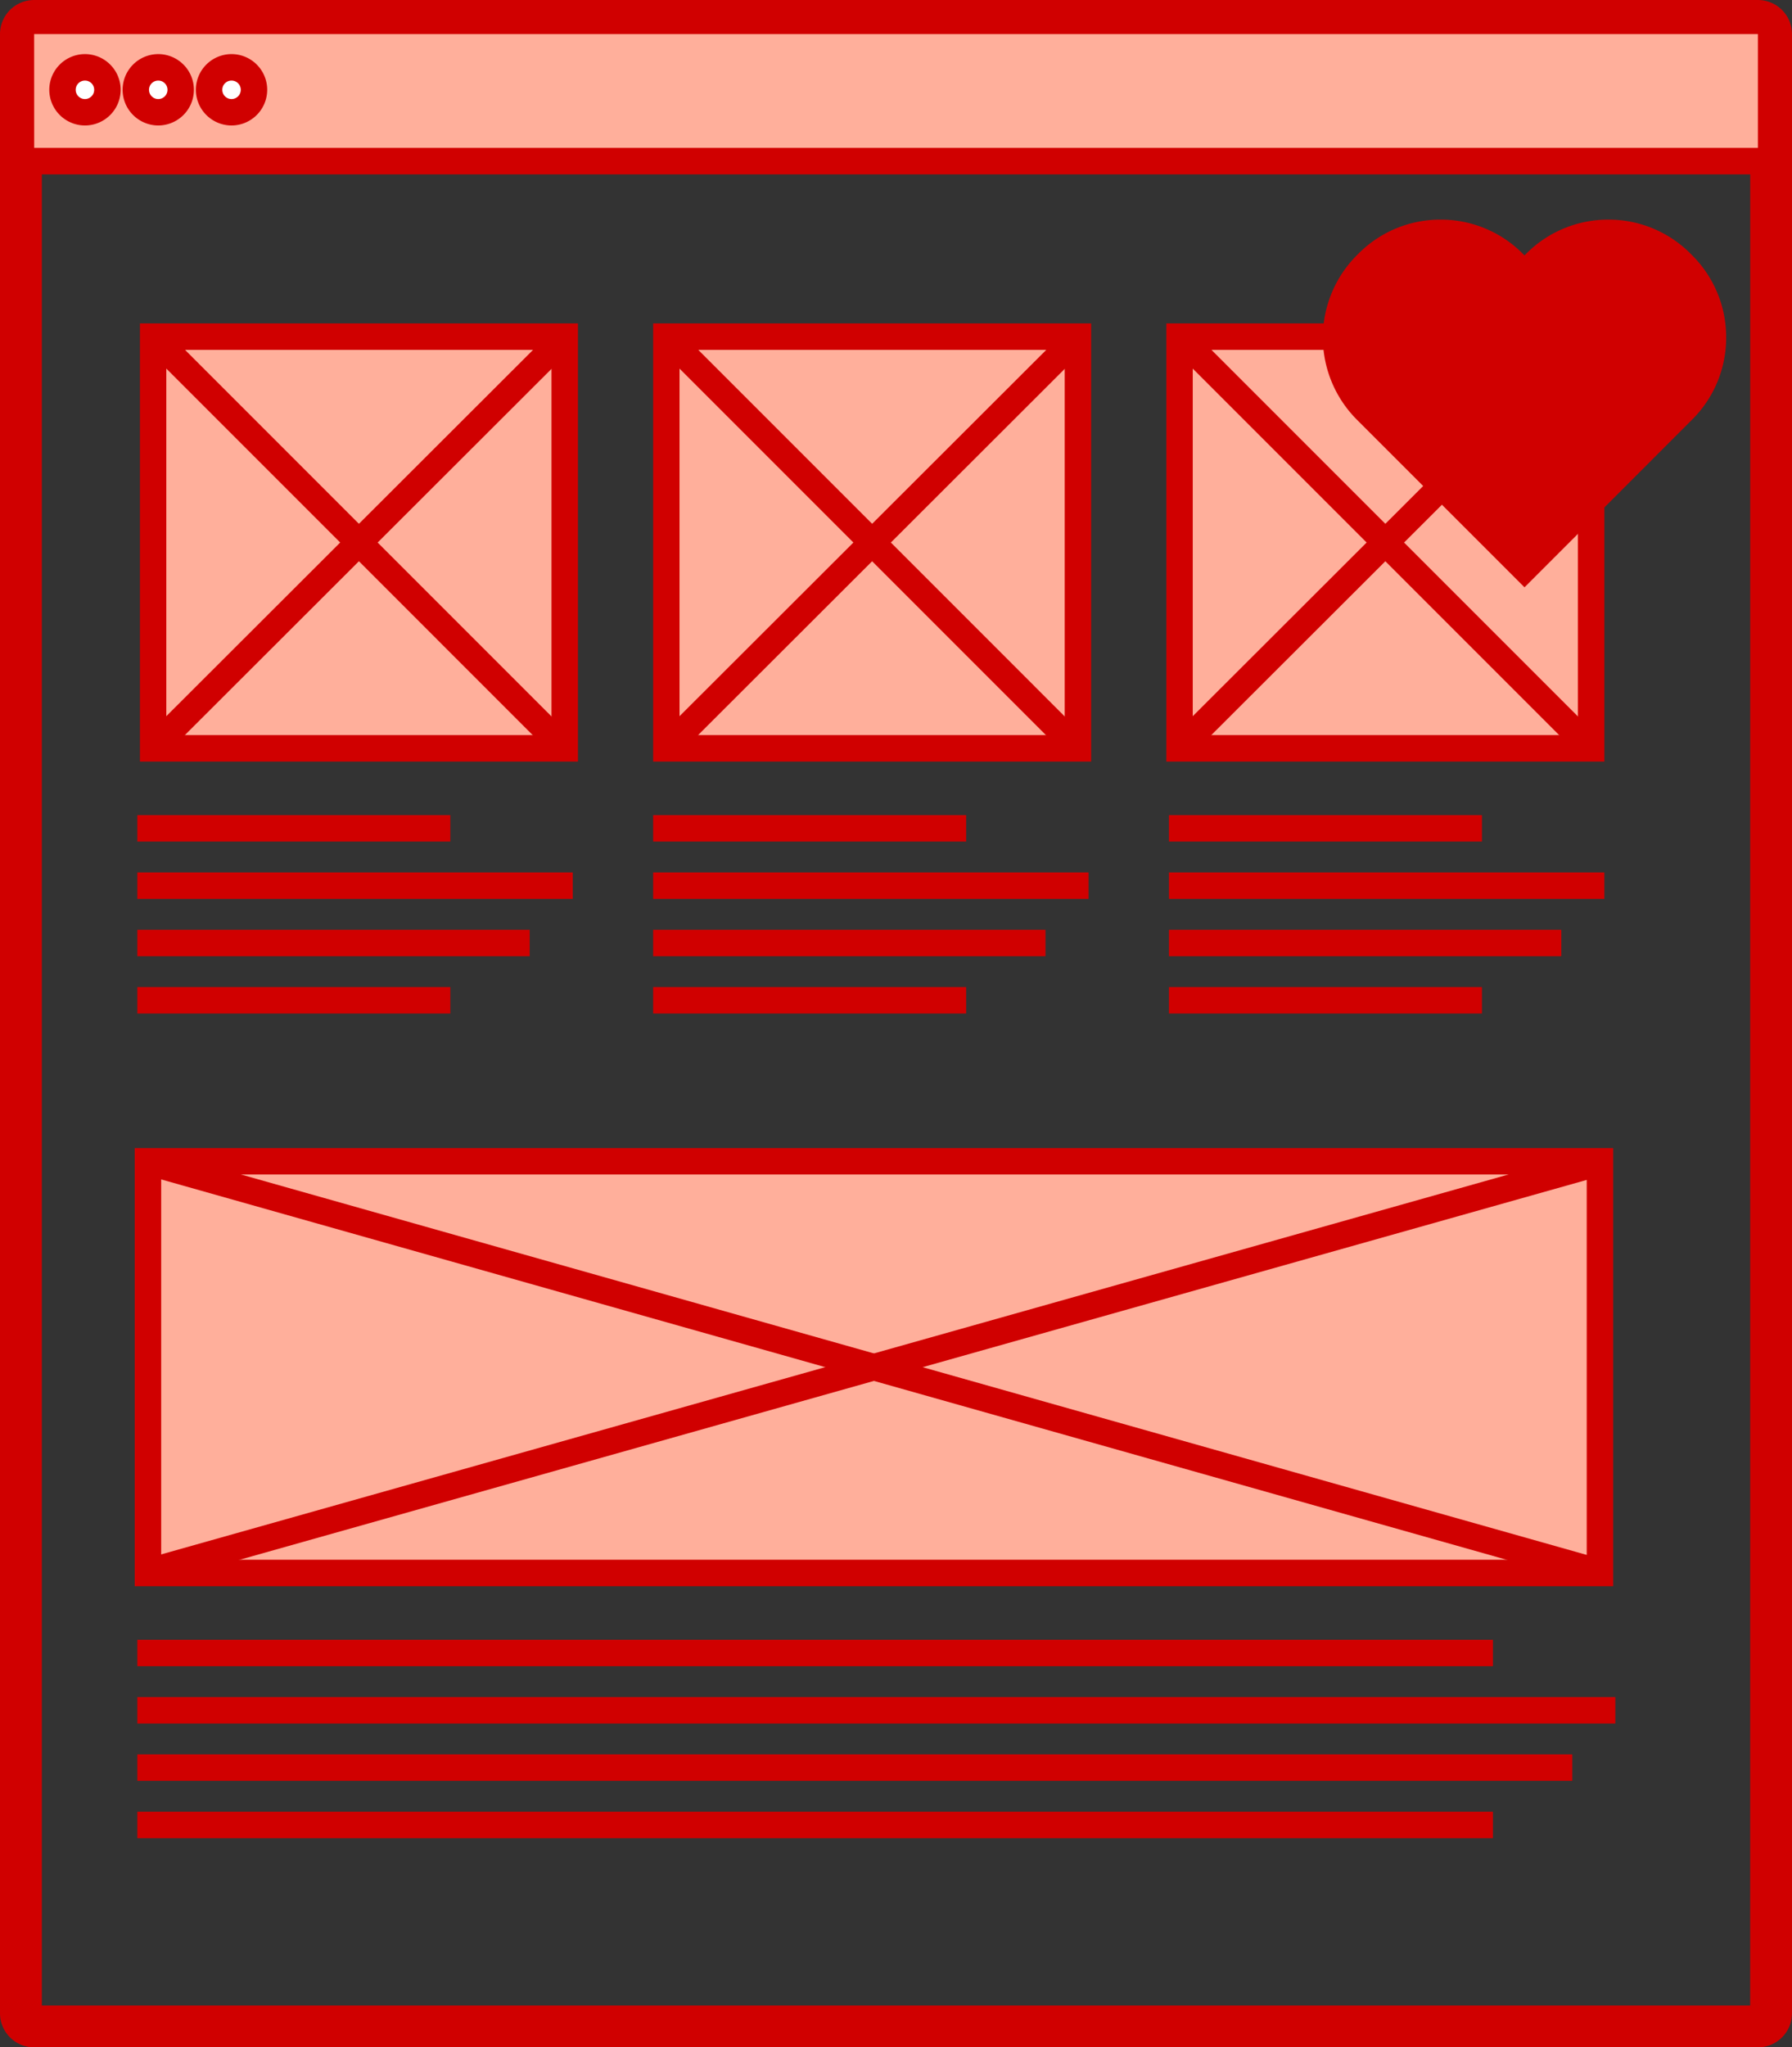 <svg xmlns="http://www.w3.org/2000/svg" width="116.379" height="132.927"><rect width="100%" height="100%" fill="#333333" stroke="none"/><path fill="#d00000" d="M8.919 52.923h20.328v1.715H8.919zm0 3.721h28.279v1.719H8.919zm0 3.721H34.4v1.719H8.919zm0 3.721h20.328v1.719H8.919zm33.498-11.163h20.328v1.715H42.417zm0 3.721h28.279v1.719H42.417zm0 3.721h25.482v1.719H42.417zm0 3.721h20.328v1.719H42.417z"/><path fill="#ffaf9b" d="M76.605 21.86h26.731v26.728H76.605z"/><path d="M102.476 22.718v25.009H77.461V22.718zm1.718-1.72H75.748v28.45h28.446v-28.45z" fill="#d00000"/><path d="M103.28 21.915L76.659 48.536z" fill="#fff"/><path fill="#d00000" d="M76.042 47.917L102.697 21.3l1.215 1.217-26.655 26.617z"/><path d="M103.28 48.536L76.659 21.915z" fill="#fff"/><path fill="#d00000" d="M76.052 22.522l1.216-1.215 26.62 26.621-1.215 1.216z"/><path fill="#ffaf9b" d="M43.275 21.86h26.731v26.728H43.275z"/><path d="M69.146 22.718v25.009H44.131V22.718zm1.718-1.72H42.418v28.45h28.446v-28.45z" fill="#d00000"/><path d="M69.95 21.915L43.329 48.536z" fill="#fff"/><path fill="#d00000" d="M42.712 47.917L69.367 21.3l1.215 1.217-26.655 26.617z"/><path d="M69.95 48.536L43.329 21.915z" fill="#fff"/><path fill="#d00000" d="M42.722 22.522l1.216-1.215 26.62 26.621-1.215 1.216z"/><path fill="#ffaf9b" d="M9.945 21.86h26.731v26.728H9.945z"/><path d="M35.816 22.718v25.009H10.801V22.718zm1.718-1.72H9.088v28.45h28.446v-28.45z" fill="#d00000"/><path d="M36.62 21.915L9.999 48.536z" fill="#fff"/><path fill="#d00000" d="M9.382 47.917L36.037 21.3l1.215 1.217-26.655 26.617z"/><path d="M36.62 48.536L9.999 21.915z" fill="#fff"/><path fill="#d00000" d="M9.392 22.522l1.216-1.215 26.62 26.621-1.215 1.216zm66.524 30.401h20.327v1.715H75.916zm0 3.721h28.277v1.719H75.916zm0 3.721h25.481v1.719H75.916zm0 3.721h20.327v1.719H75.916z"/><path fill="#ffaf9b" d="M9.609 75.399h94.298v26.728H9.609z"/><path d="M103.047 76.256v25.013h-92.58V76.256zm1.718-1.714H8.749v28.446h96.016V74.542z" fill="#d00000"/><path d="M103.853 75.453L9.662 102.076z" fill="#fff"/><path fill="#d00000" d="M9.42 101.217l94.208-26.557.466 1.653-94.208 26.558z"/><path d="M103.853 102.077L9.662 75.454z" fill="#fff"/><path fill="#d00000" d="M9.428 76.282l.467-1.653 94.191 26.62-.467 1.653zm-.509 30.18h88.037v1.719H8.919zm0 3.722h95.987v1.719H8.919zm0 3.721h93.191v1.719H8.919zm0 3.721h88.037v1.719H8.919z"/><path d="M114.165 132.427H2.214A1.714 1.714 0 01.5 130.715V2.215A1.714 1.714 0 012.214.501h111.951a1.713 1.713 0 011.714 1.714v128.5a1.713 1.713 0 01-1.714 1.712zm0-1.716h0zm0-128.5H2.217v128.5h111.945z" fill="#d00000" stroke="#d00000"/><path d="M115.02 10.465V2.214a.855.855 0 00-.855-.857H2.214a.856.856 0 00-.857.857v8.251z" fill="#ffaf9b"/><path d="M115.02 11.321H1.352a.858.858 0 01-.857-.857V2.213A1.714 1.714 0 012.209.499H114.16a1.713 1.713 0 011.714 1.714v8.251a.859.859 0 01-.854.857zM2.22 9.601h111.945V2.213H2.217z" fill="#d00000"/><path d="M16.494 5.827a1.46 1.46 0 01-1.457 1.462 1.461 1.461 0 01-1.458-1.462 1.456 1.456 0 011.458-1.453 1.456 1.456 0 011.457 1.453z" fill="#fff"/><path d="M15.037 8.146a2.32 2.32 0 01-2.317-2.319 2.319 2.319 0 012.317-2.314 2.317 2.317 0 012.316 2.314 2.319 2.319 0 01-2.316 2.319zm0-2.915a.6.6 0 00-.6.6.6.6 0 00.6.6.6.6 0 00.6-.6.6.6 0 00-.6-.6z" fill="#d00000"/><path d="M11.733 5.827a1.457 1.457 0 01-1.455 1.462 1.458 1.458 0 01-1.456-1.462 1.453 1.453 0 011.456-1.453 1.453 1.453 0 011.455 1.453z" fill="#fff"/><path d="M10.278 8.146a2.32 2.32 0 01-2.315-2.319 2.318 2.318 0 012.315-2.314 2.317 2.317 0 012.314 2.314 2.318 2.318 0 01-2.314 2.319zm0-2.915a.6.6 0 00-.6.6.6.6 0 00.6.6.6.6 0 00.6-.6.6.6 0 00-.6-.6z" fill="#d00000"/><path d="M6.981 5.827a1.461 1.461 0 01-1.462 1.462 1.459 1.459 0 01-1.457-1.462 1.455 1.455 0 011.457-1.453 1.457 1.457 0 011.462 1.453z" fill="#fff"/><path d="M5.517 8.146a2.32 2.32 0 01-2.316-2.319 2.319 2.319 0 012.316-2.314 2.319 2.319 0 012.319 2.314 2.32 2.32 0 01-2.319 2.319zm0-2.915a.6.6 0 00-.6.6.6.6 0 00.6.6.6.6 0 00.6-.6.6.6 0 00-.6-.6z" fill="#d00000"/><g fill="#d00000"><path d="M108.567 27.358l.72-.72a6.688 6.688 0 000-9.459l-.1-.1a6.692 6.692 0 00-9.463 0l-.718.72-.718-.72a6.692 6.692 0 00-9.463 0l-.1.1a6.688 6.688 0 000 9.459l.72.72 9.559 9.56z"/><path d="M99.008 38.133L88.119 27.246a7.555 7.555 0 010-10.673l.1-.1a7.492 7.492 0 015.337-2.214 7.493 7.493 0 015.339 2.214l.111.109.111-.109a7.5 7.5 0 015.337-2.214 7.5 7.5 0 015.339 2.214l.1.1a7.5 7.5 0 012.21 5.336 7.488 7.488 0 01-2.212 5.337zm-5.45-22.152a5.785 5.785 0 00-4.122 1.708l-.1.1a5.838 5.838 0 000 8.245l9.671 9.673 9.669-9.673a5.8 5.8 0 001.71-4.123 5.794 5.794 0 00-1.71-4.122l-.1-.1a5.8 5.8 0 00-4.121-1.7 5.8 5.8 0 00-4.123 1.708l-1.325 1.323-1.325-1.323a5.8 5.8 0 00-4.124-1.716z"/></g></svg>